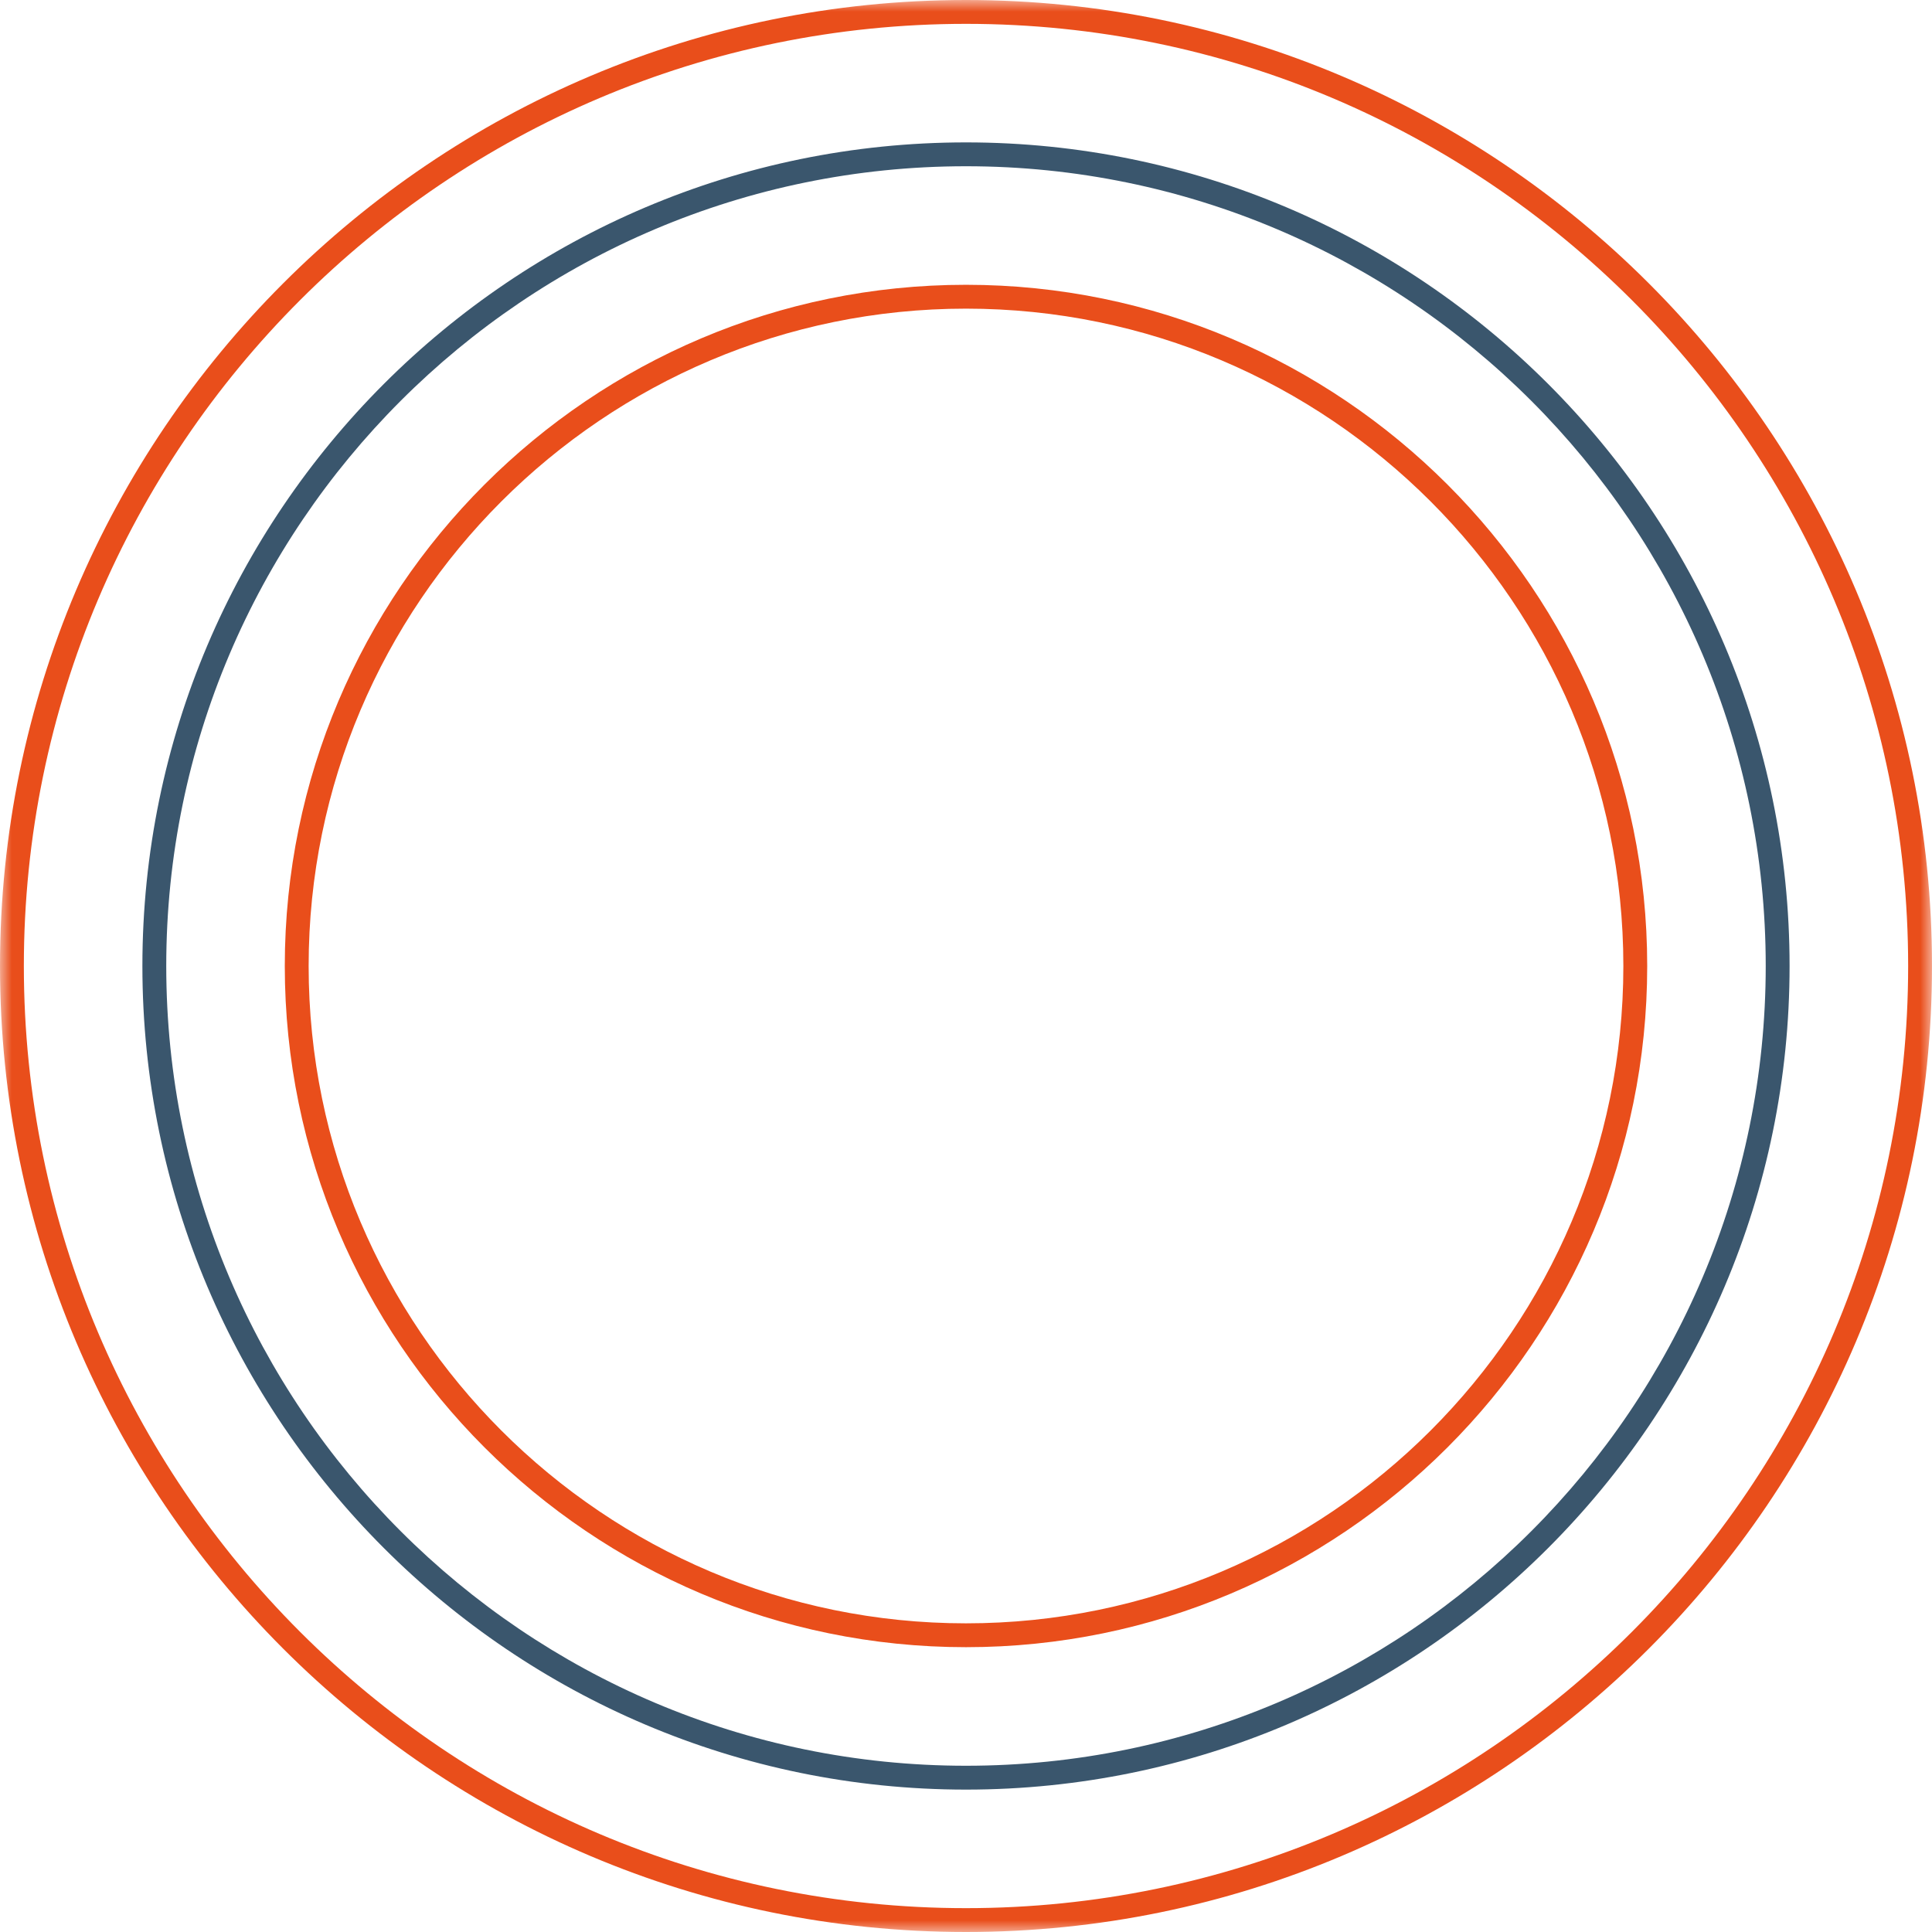 <?xml version="1.0" encoding="UTF-8"?>
<svg width="81px" height="81px" viewBox="0 0 81 81" version="1.1" xmlns="http://www.w3.org/2000/svg" xmlns:xlink="http://www.w3.org/1999/xlink">
    <!-- Generator: Sketch 52.1 (67048) - http://www.bohemiancoding.com/sketch -->
    <title>Group 8</title>
    <desc>Created with Sketch.</desc>
    <defs>
        <polygon id="path-1" points="0 0 81 0 81 81 0 81"></polygon>
    </defs>
    <g id="Page-1" stroke="none" stroke-width="1" fill="none" fill-rule="evenodd">
        <g id="Expertise-desk-DelubacAM" transform="translate(-719, -1364)">
            <g id="Group-8" transform="translate(719, 1364)">
                <path d="M40.5,12.94 C25.304,12.94 12.94,25.303 12.94,40.5 C12.94,55.696 25.304,68.059 40.5,68.059 C55.696,68.059 68.06,55.696 68.06,40.5 C68.06,25.303 55.696,12.94 40.5,12.94 M40.5,69.059 C24.752,69.059 11.94,56.247 11.94,40.5 C11.94,24.752 24.752,11.94 40.5,11.94 C56.247,11.94 69.06,24.752 69.06,40.5 C69.06,56.247 56.247,69.059 40.5,69.059" id="Fill-1" fill="#E94E1B"></path>
                <path d="M40.5,6.97 C22.012,6.97 6.97,22.012 6.97,40.5 C6.97,58.988 22.012,74.03 40.5,74.03 C58.988,74.03 74.029,58.988 74.029,40.5 C74.029,22.012 58.988,6.97 40.5,6.97 M40.5,75.03 C21.46,75.03 5.97,59.539 5.97,40.5 C5.97,21.46 21.46,5.97 40.5,5.97 C59.539,5.97 75.029,21.46 75.029,40.5 C75.029,59.539 59.539,75.03 40.5,75.03" id="Fill-3" fill="#3A566D"></path>
                <g id="Group-7">
                    <mask id="mask-2" fill="white">
                        <use xlink:href="#path-1"></use>
                    </mask>
                    <g id="Clip-6"></g>
                    <path d="M40.5,1 C18.72,1 1,18.72 1,40.5 C1,62.28 18.72,80 40.5,80 C62.28,80 80,62.28 80,40.5 C80,18.72 62.28,1 40.5,1 M40.5,81 C18.168,81 0,62.832 0,40.5 C0,18.168 18.168,-0 40.5,-0 C62.831,-0 81,18.168 81,40.5 C81,62.832 62.831,81 40.5,81" id="Fill-5" fill="#E94E1B" mask="url(#mask-2)"></path>
                </g>
            </g>
        </g>
    </g>
</svg>